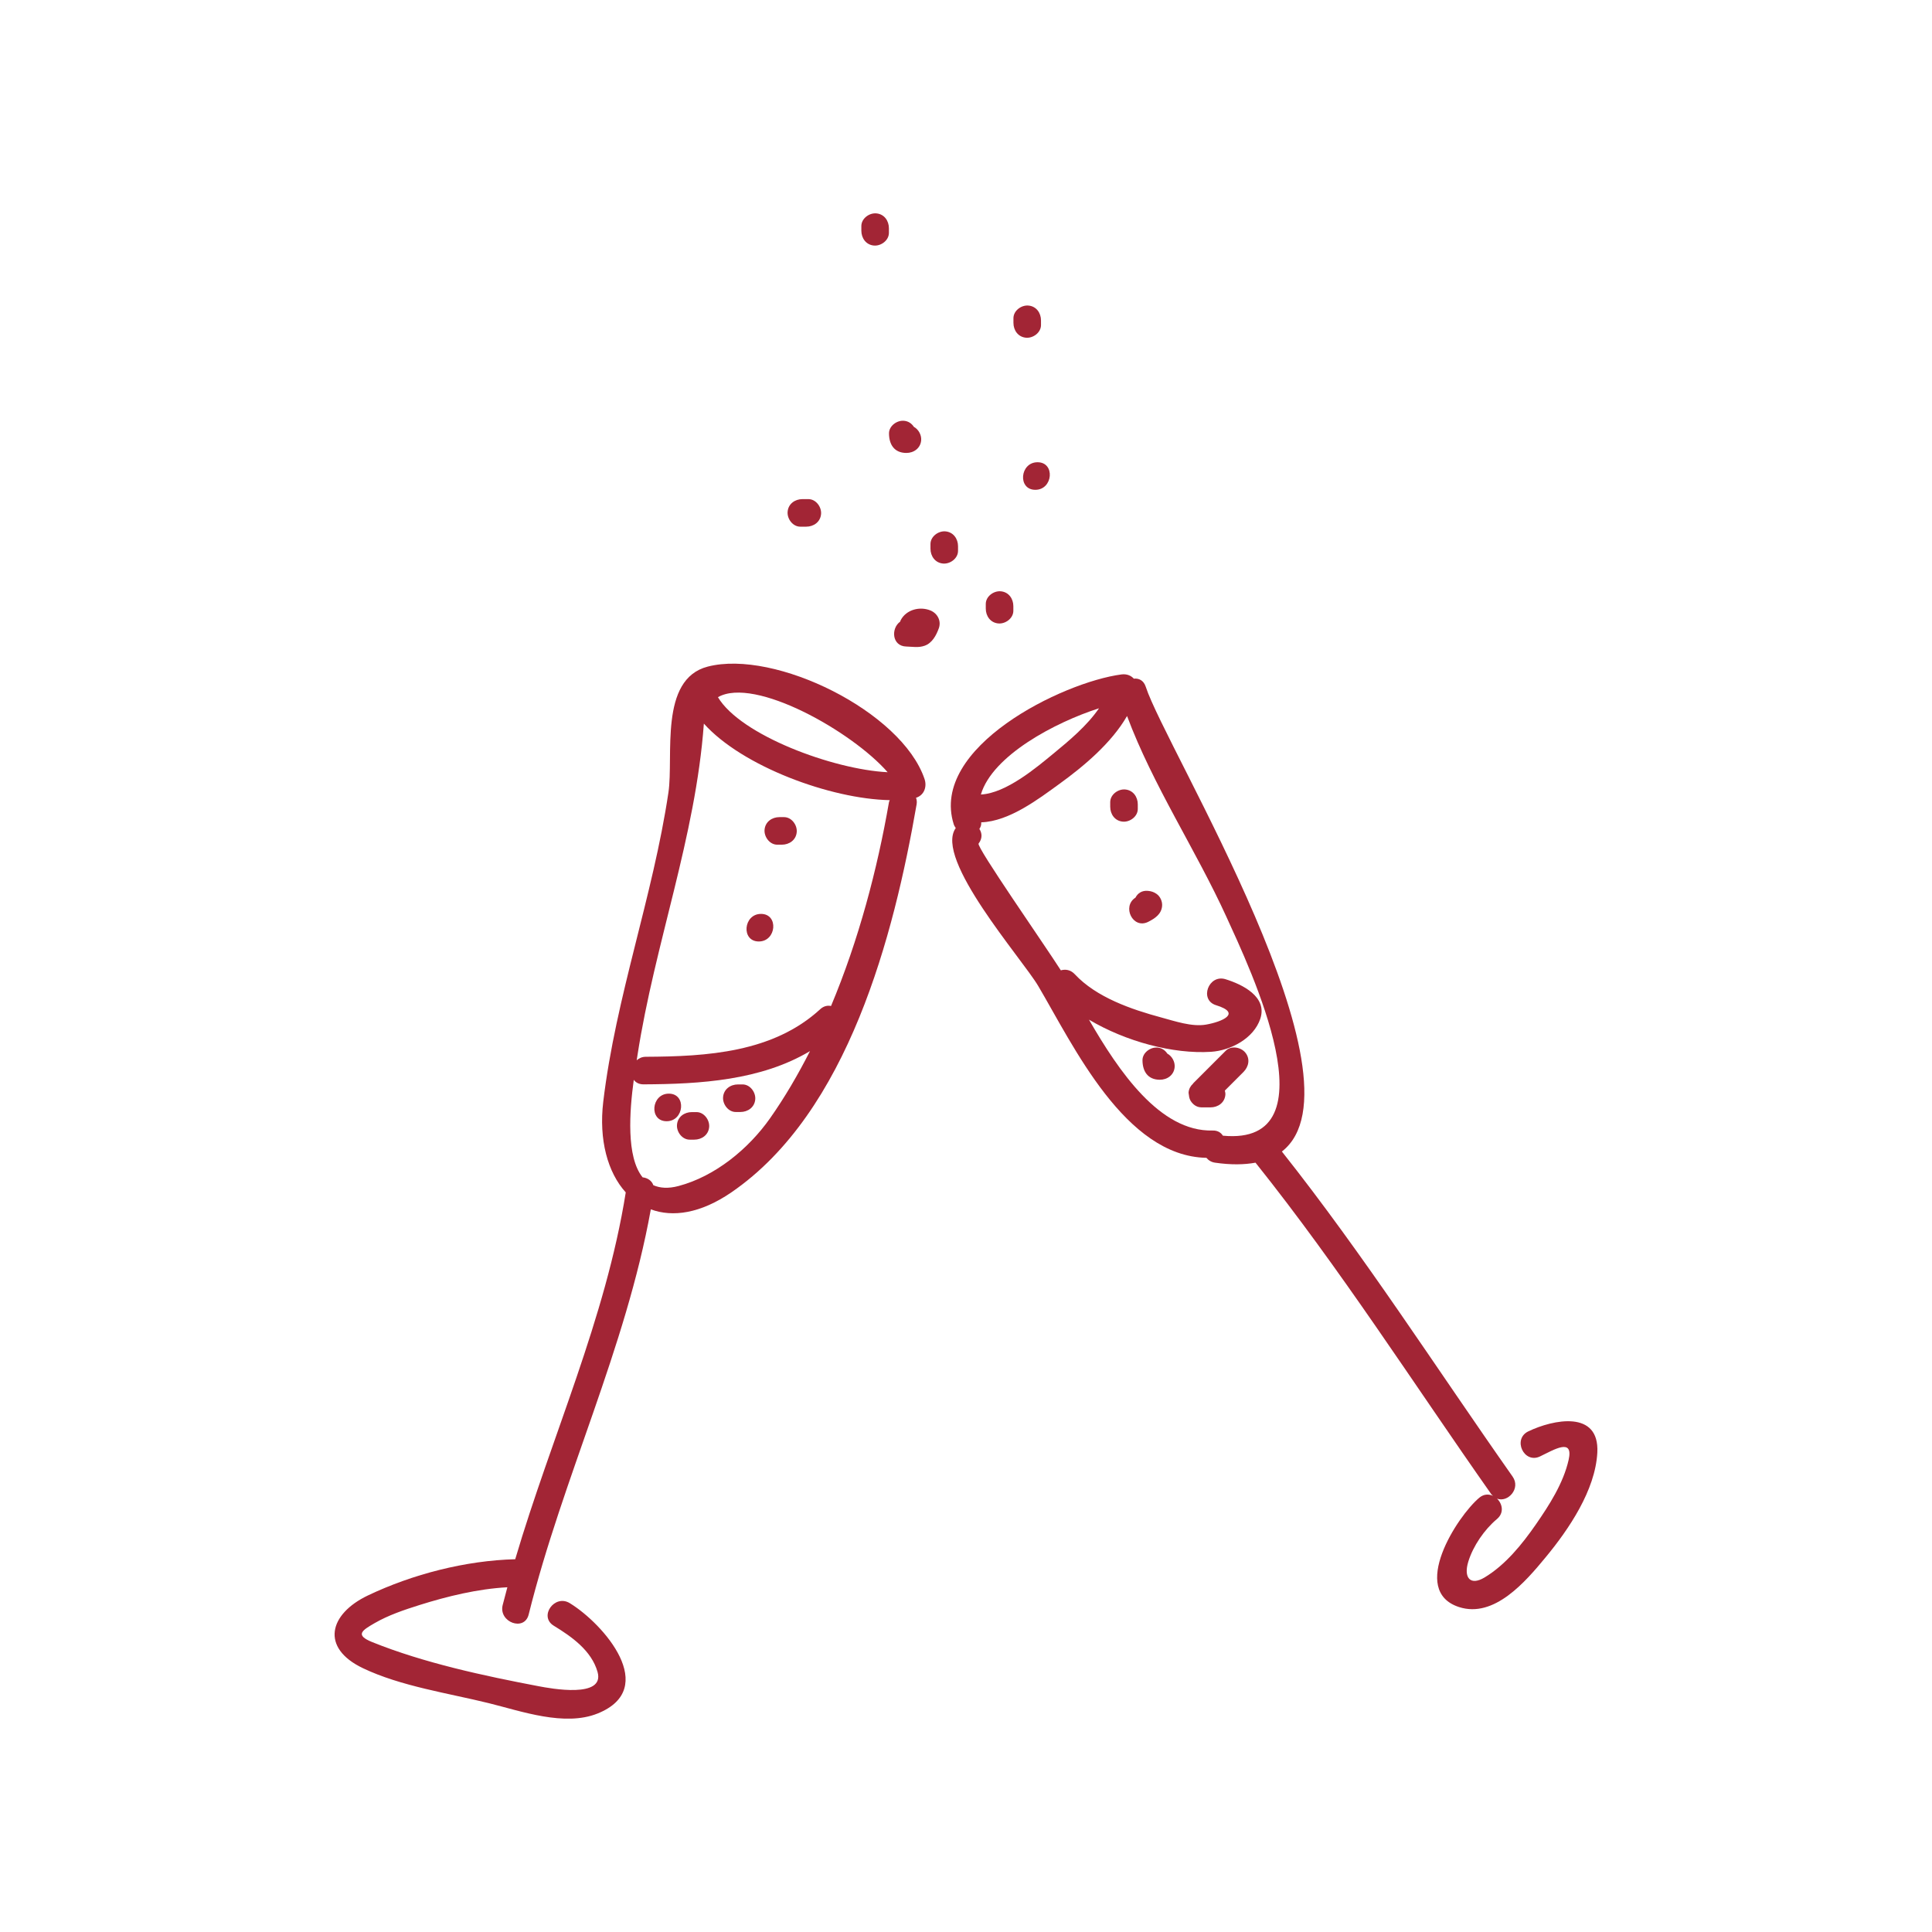 <?xml version="1.0" encoding="utf-8"?>
<!-- Generator: Adobe Illustrator 23.0.2, SVG Export Plug-In . SVG Version: 6.00 Build 0)  -->
<svg version="1.1" id="Layer_1" xmlns="http://www.w3.org/2000/svg" xmlns:xlink="http://www.w3.org/1999/xlink" x="0px" y="0px"
	 viewBox="0 0 144 144" enable-background="new 0 0 144 144" xml:space="preserve">
<g>
	<path fill="#A22535" d="M68.909,58.061c-1.701-5.026-11.149-9.67-16.157-8.377c-3.655,0.944-2.528,6.674-2.931,9.382
		c-1.16,7.785-3.924,15.209-4.858,23.051c-0.337,2.834,0.325,5.265,1.677,6.757c-1.504,9.456-5.542,18.203-8.238,27.342
		c-3.693,0.095-7.652,1.114-10.975,2.697c-2.92,1.392-3.546,3.908-0.382,5.421c2.823,1.35,6.366,1.864,9.395,2.612
		c2.426,0.6,5.642,1.758,8.1,0.769c4.64-1.866,0.462-6.673-2.073-8.226c-1.129-0.691-2.328,0.986-1.195,1.681
		c1.34,0.819,2.814,1.852,3.266,3.447c0.562,1.993-3.5,1.233-4.385,1.065c-4.078-0.775-8.543-1.732-12.401-3.286
		c-1.316-0.53-0.779-0.87,0.175-1.42c1.032-0.596,2.205-0.989,3.338-1.346c2.08-0.654,4.348-1.206,6.551-1.325
		c-0.118,0.441-0.238,0.884-0.35,1.328c-0.316,1.276,1.617,1.994,1.938,0.704c2.545-10.224,7.236-19.808,9.104-30.199
		c1.629,0.603,3.698,0.314,6.007-1.268c8.706-5.969,12.107-19.149,13.804-28.918c0.033-0.191,0.008-0.35-0.044-0.491
		C68.88,59.274,69.106,58.643,68.909,58.061z M66.159,57.557c-4.068-0.203-10.965-2.762-12.648-5.594
		C56.243,50.402,63.531,54.539,66.159,57.557z M57.398,83.346c-1.612,2.29-4.093,4.328-6.825,5.053
		c-0.781,0.207-1.387,0.152-1.877-0.061c-0.119-0.347-0.44-0.546-0.799-0.586c-1.234-1.521-0.978-4.924-0.659-7.269
		c0.149,0.202,0.388,0.34,0.731,0.338c4.234-0.019,8.747-0.296,12.403-2.477C59.479,80.099,58.497,81.783,57.398,83.346z
		 M66.26,59.787c-0.868,4.998-2.26,10.292-4.32,15.194c-0.26-0.055-0.544-0.001-0.807,0.24c-3.512,3.232-8.457,3.524-13,3.545
		c-0.283,0.001-0.504,0.109-0.678,0.261c0.019-0.13,0.039-0.251,0.056-0.357c1.289-8.357,4.334-16.253,4.951-24.737
		c2.855,3.188,9.448,5.622,13.856,5.705C66.301,59.69,66.27,59.73,66.26,59.787z"/>
	<path fill="#A22535" d="M113.913,106.685c-1.198,0.575-0.329,2.443,0.872,1.868c1.045-0.501,2.51-1.416,2.131,0.259
		c-0.396,1.745-1.438,3.36-2.442,4.811c-1.02,1.473-2.268,3.018-3.825,3.953c-1.076,0.646-1.574,0.002-1.211-1.18
		c0.357-1.165,1.201-2.393,2.135-3.175c0.553-0.465,0.409-1.133,0.008-1.521c0.793,0.313,1.793-0.745,1.157-1.648
		c-5.698-8.099-11.039-16.457-17.194-24.224c6.68-5.181-8.674-30.076-10.146-34.639c-0.155-0.48-0.519-0.648-0.888-0.606
		c-0.213-0.232-0.53-0.366-0.918-0.316c-4.392,0.574-14.307,5.431-12.509,11.161c0.036,0.113,0.095,0.203,0.153,0.291
		c-1.647,2.288,4.956,9.752,6.146,11.769c2.621,4.438,6.466,12.691,12.538,12.81c0.149,0.18,0.354,0.32,0.644,0.361
		c1.188,0.172,2.174,0.153,3.014,0c6.317,7.902,11.758,16.44,17.573,24.708c0.041,0.059,0.092,0.085,0.138,0.129
		c-0.313-0.147-0.688-0.152-1.033,0.137c-1.645,1.38-5.234,6.941-1.507,8.148c2.627,0.849,4.964-1.906,6.448-3.702
		c1.731-2.092,3.711-5.004,3.858-7.813C119.223,105.08,115.764,105.797,113.913,106.685z M81.914,52.791
		c-0.902,1.314-2.238,2.423-3.391,3.371c-1.246,1.025-3.531,2.966-5.414,3.056C73.965,56.318,78.641,53.838,81.914,52.791z
		 M91.146,84.647c-0.144-0.23-0.386-0.394-0.761-0.384c-3.936,0.1-6.996-4.415-9.219-8.263c2.74,1.629,6.272,2.575,9.093,2.396
		c1.479-0.094,3.187-1.003,3.675-2.46c0.554-1.656-1.363-2.573-2.592-2.951c-1.266-0.389-1.977,1.546-0.704,1.937
		c1.949,0.6,0.436,1.242-0.749,1.446c-1.053,0.183-2.334-0.262-3.329-0.53c-2.233-0.602-4.843-1.498-6.456-3.229
		c-0.309-0.331-0.693-0.384-1.035-0.286c-1.228-1.925-6.316-9.211-6.131-9.449c0.299-0.384,0.262-0.784,0.059-1.089
		c0.092-0.138,0.154-0.296,0.138-0.494c2.089-0.062,4.311-1.767,5.843-2.876c1.752-1.268,3.852-3.008,5.026-5.048
		c1.916,5.143,5.142,10.002,7.403,14.964C93.13,72.11,99.527,85.45,91.146,84.647z"/>
	<path fill="#A22535" d="M51.912,82.889h-0.344c-0.561,0-1.062,0.352-1.109,0.945c-0.043,0.526,0.383,1.109,0.944,1.109h0.343
		c0.561,0,1.062-0.351,1.111-0.944C52.899,83.473,52.474,82.889,51.912,82.889z"/>
	<path fill="#A22535" d="M55.348,80.827h-0.344c-0.562,0-1.062,0.352-1.11,0.945c-0.042,0.526,0.383,1.11,0.944,1.11h0.344
		c0.562,0,1.063-0.352,1.11-0.945C56.334,81.411,55.91,80.827,55.348,80.827z"/>
	<path fill="#A22535" d="M87.005,78.53c-0.161-0.245-0.405-0.423-0.741-0.45c-0.523-0.042-1.113,0.383-1.11,0.945
		c0.005,0.82,0.389,1.448,1.288,1.453c0.562,0.003,1.062-0.354,1.11-0.945C87.584,79.139,87.356,78.719,87.005,78.53z"/>
	<path fill="#A22535" d="M92.814,78.448c-0.333-0.401-1.054-0.532-1.451-0.135c-0.802,0.802-1.603,1.603-2.404,2.404
		c-0.019,0.019-0.028,0.042-0.046,0.062c-0.176,0.16-0.301,0.375-0.324,0.649c-0.004,0.063,0.018,0.127,0.025,0.189
		c0.016,0.19,0.068,0.38,0.21,0.551c0.003,0.003,0.007,0.004,0.009,0.007c0.168,0.21,0.41,0.353,0.686,0.358
		c0.003,0,0.006,0.002,0.008,0.002c0.003,0,0.006,0.002,0.008,0.002h0.688c0.561,0,1.062-0.35,1.109-0.944
		c0.008-0.102-0.015-0.206-0.039-0.307c0.463-0.463,0.926-0.925,1.388-1.388C93.077,79.502,93.197,78.91,92.814,78.448z"/>
	<path fill="#A22535" d="M69.358,45.504c-0.787-0.327-1.804-0.077-2.223,0.715c-0.02,0.037-0.026,0.076-0.043,0.115
		c-0.697,0.501-0.617,1.827,0.457,1.854c0.477,0.012,0.898,0.106,1.367-0.059c0.566-0.2,0.867-0.774,1.059-1.304
		C70.17,46.278,69.878,45.722,69.358,45.504z"/>
	<path fill="#A22535" d="M70.461,39.605c-0.525-0.042-1.109,0.384-1.109,0.946v0.344c0,0.561,0.352,1.062,0.945,1.109
		c0.525,0.043,1.109-0.382,1.109-0.944v-0.344C71.407,40.155,71.055,39.654,70.461,39.605z"/>
	<path fill="#A22535" d="M68.113,31.813c-0.161-0.245-0.406-0.425-0.743-0.451c-0.522-0.042-1.113,0.383-1.109,0.944
		c0.005,0.821,0.389,1.449,1.289,1.454c0.561,0.003,1.062-0.354,1.109-0.945C68.691,32.422,68.462,32.003,68.113,31.813z"/>
	<path fill="#A22535" d="M74.584,44.071c-0.526-0.042-1.11,0.383-1.11,0.945v0.343c0,0.562,0.351,1.062,0.944,1.11
		c0.526,0.042,1.111-0.384,1.111-0.945v-0.343C75.53,44.621,75.178,44.119,74.584,44.071z"/>
	<path fill="#A22535" d="M77.332,34.453c-1.318,0-1.497,2.055-0.165,2.055C78.486,36.508,78.664,34.453,77.332,34.453z"/>
	<path fill="#A22535" d="M76.645,22.774c-0.525-0.043-1.109,0.382-1.109,0.944v0.344c0,0.562,0.351,1.062,0.944,1.11
		c0.526,0.043,1.11-0.383,1.11-0.945v-0.344C77.59,23.322,77.239,22.821,76.645,22.774z"/>
	<path fill="#A22535" d="M60.252,37.201h-0.439c-0.561,0-1.062,0.351-1.109,0.944c-0.043,0.526,0.383,1.11,0.945,1.11h0.439
		c0.561,0,1.062-0.351,1.11-0.945C61.241,37.784,60.815,37.201,60.252,37.201z"/>
	<path fill="#A22535" d="M65.309,15.904c-0.525-0.042-1.109,0.383-1.109,0.944v0.344c0,0.561,0.351,1.063,0.944,1.11
		c0.526,0.042,1.11-0.384,1.11-0.945v-0.344C66.254,16.452,65.903,15.951,65.309,15.904z"/>
	<path fill="#A22535" d="M49.851,81.514c-1.318,0-1.497,2.056-0.165,2.056C51.004,83.57,51.183,81.514,49.851,81.514z"/>
	<path fill="#A22535" d="M56.721,68.117c-1.318,0-1.496,2.055-0.164,2.055C57.875,70.172,58.053,68.117,56.721,68.117z"/>
	<path fill="#A22535" d="M58.439,60.904h-0.343c-0.562,0-1.062,0.351-1.111,0.944c-0.041,0.526,0.383,1.11,0.945,1.11h0.344
		c0.561,0,1.062-0.351,1.11-0.944C59.426,61.488,59.001,60.904,58.439,60.904z"/>
	<path fill="#A22535" d="M86.185,66.613c-0.196-0.13-0.374-0.188-0.608-0.212c-0.469-0.049-0.784,0.184-0.947,0.504
		c-1.027,0.653-0.195,2.384,0.957,1.801c0.493-0.251,0.973-0.564,1.029-1.17C86.648,67.19,86.479,66.807,86.185,66.613z"/>
	<path fill="#A22535" d="M83.859,58.842c-0.526-0.042-1.11,0.383-1.11,0.945v0.344c0,0.562,0.352,1.062,0.945,1.11
		c0.525,0.042,1.11-0.383,1.11-0.945v-0.344C84.804,59.391,84.452,58.891,83.859,58.842z"/>
</g>
</svg>
